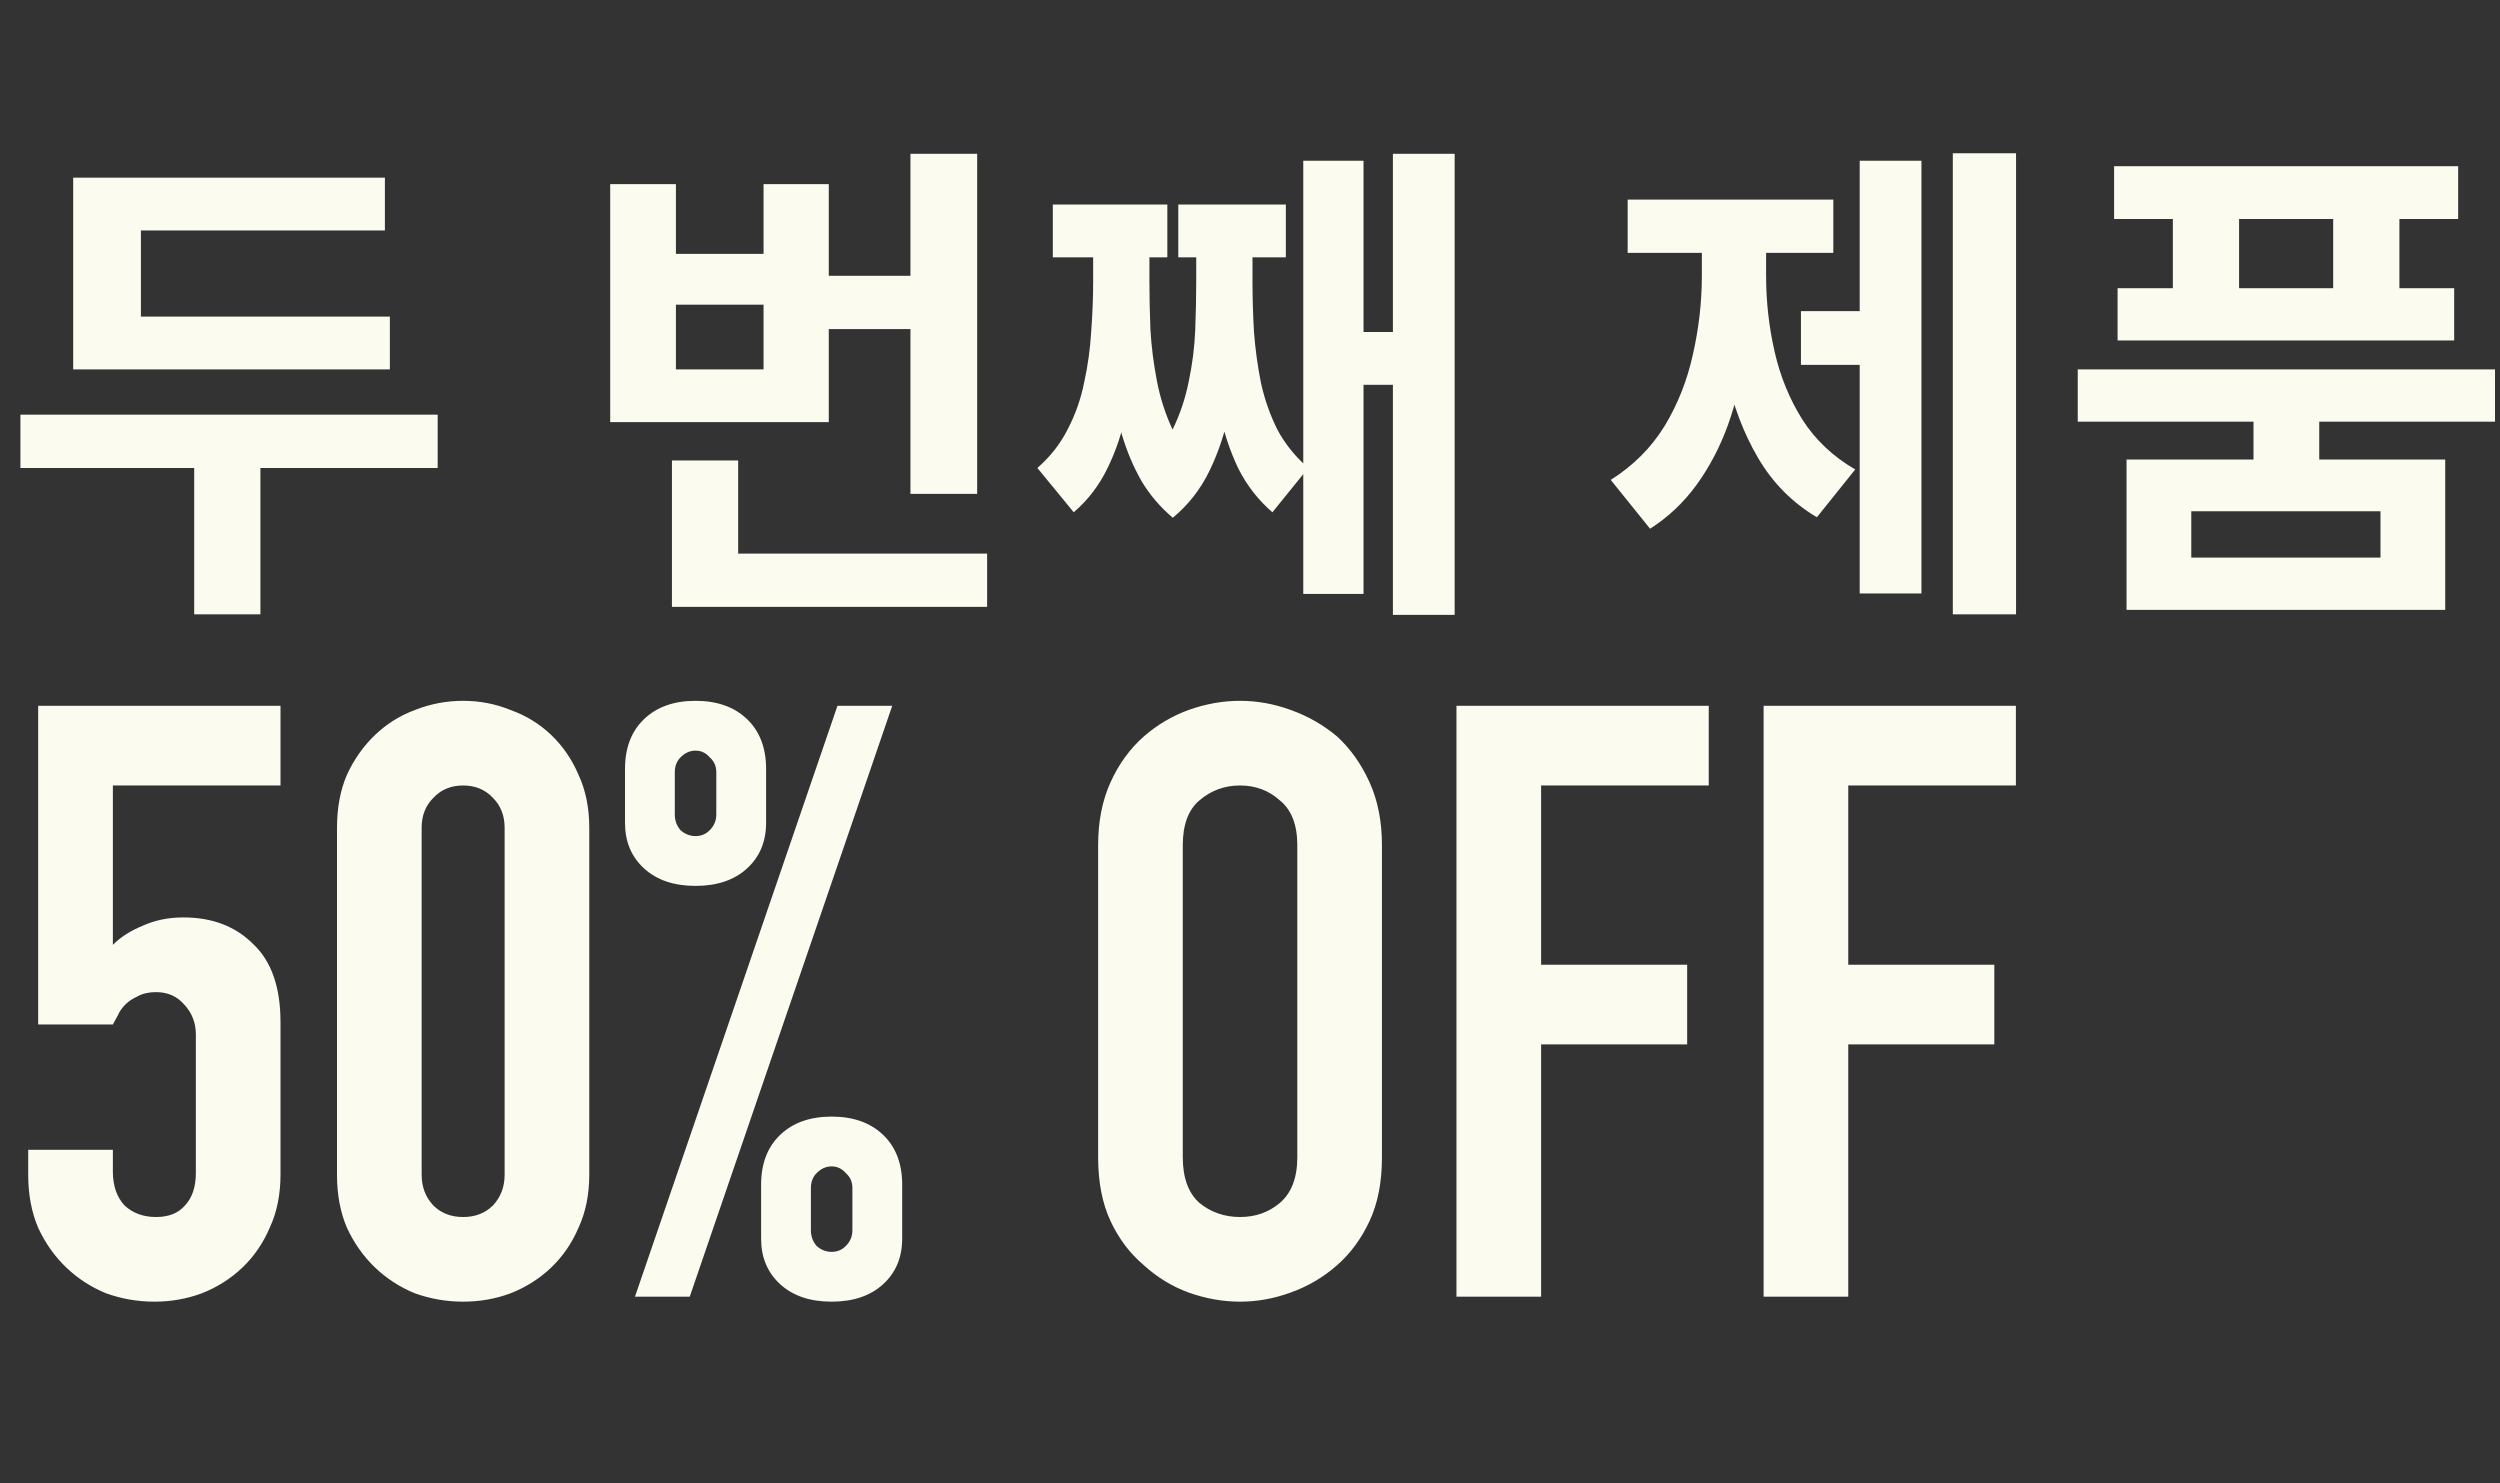 <svg width="241" height="143" viewBox="0 0 241 143" fill="none" xmlns="http://www.w3.org/2000/svg">
<rect x="0" y="0" width="241" height="143" fill="#333333" stroke="none"/>
<path d="M7.056 30.52H37.584V35.608H7.056V30.52ZM1.968 39.976H42.192V45.112H1.968V39.976ZM18.72 42.904H25.104V59.224H18.72V42.904ZM7.056 17.128H37.104V22.216H13.584V32.968H7.056V17.128ZM77.975 26.584H89.399V31.72H77.975V26.584ZM87.767 14.824H94.199V47.608H87.767V14.824ZM64.775 53.368H95.159V58.504H64.775V53.368ZM64.775 44.392H71.159V56.296H64.775V44.392ZM58.823 17.752H65.159V24.472H73.607V17.752H79.895V40.696H58.823V17.752ZM65.159 29.368V35.608H73.607V29.368H65.159ZM134.276 14.824H140.228V59.272H134.276V14.824ZM129.38 32.008H136.388V37.096H129.38V32.008ZM125.635 15.496H131.444V57.256H125.635V15.496ZM105.38 23.032H109.604V27.112C109.604 29.16 109.54 31.256 109.412 33.4C109.284 35.512 109.012 37.576 108.596 39.592C108.212 41.576 107.604 43.416 106.772 45.112C105.972 46.776 104.884 48.2 103.508 49.384L100.004 45.112C101.252 44.024 102.228 42.776 102.932 41.368C103.668 39.96 104.196 38.456 104.516 36.856C104.868 35.256 105.092 33.64 105.188 32.008C105.316 30.344 105.38 28.712 105.38 27.112V23.032ZM106.628 23.032H110.804V27.112C110.804 28.552 110.836 30.104 110.9 31.768C110.996 33.4 111.204 35.048 111.523 36.712C111.844 38.376 112.356 39.96 113.06 41.464C113.796 42.968 114.804 44.296 116.084 45.448L113.06 49.912C111.844 48.888 110.836 47.704 110.036 46.36C109.268 45.016 108.644 43.544 108.164 41.944C107.716 40.312 107.38 38.648 107.156 36.952C106.932 35.256 106.788 33.576 106.724 31.912C106.66 30.216 106.628 28.616 106.628 27.112V23.032ZM115.316 23.032H119.492V27.112C119.492 29.032 119.428 31.064 119.3 33.208C119.204 35.352 118.948 37.464 118.532 39.544C118.116 41.624 117.476 43.56 116.612 45.352C115.748 47.144 114.564 48.664 113.06 49.912L110.036 45.448C111.316 44.264 112.308 42.936 113.012 41.464C113.748 39.96 114.276 38.392 114.596 36.76C114.948 35.096 115.156 33.448 115.22 31.816C115.284 30.184 115.316 28.616 115.316 27.112V23.032ZM116.564 23.032H120.74V27.112C120.74 28.712 120.788 30.344 120.884 32.008C121.012 33.672 121.236 35.304 121.556 36.904C121.908 38.504 122.436 40.008 123.14 41.416C123.876 42.792 124.868 44.024 126.116 45.112L122.66 49.384C121.284 48.2 120.18 46.776 119.348 45.112C118.548 43.416 117.94 41.576 117.524 39.592C117.108 37.608 116.836 35.544 116.708 33.4C116.612 31.256 116.564 29.16 116.564 27.112V23.032ZM101.492 19.72H112.532V24.808H101.492V19.72ZM113.588 19.72H123.956V24.808H113.588V19.72ZM188.251 14.776H194.347V59.224H188.251V14.776ZM173.611 29.992H181.003V35.176H173.611V29.992ZM179.275 15.496H185.227V57.208H179.275V15.496ZM164.059 22.024H168.859V26.584C168.859 29.08 168.667 31.544 168.283 33.976C167.931 36.408 167.371 38.712 166.603 40.888C165.835 43.032 164.827 44.968 163.579 46.696C162.331 48.424 160.827 49.848 159.067 50.968L155.275 46.264C157.451 44.888 159.179 43.16 160.459 41.08C161.739 38.968 162.651 36.664 163.195 34.168C163.771 31.64 164.059 29.112 164.059 26.584V22.024ZM165.499 22.024H170.251V26.584C170.251 29.048 170.523 31.48 171.067 33.88C171.611 36.28 172.507 38.472 173.755 40.456C175.003 42.408 176.699 44.008 178.843 45.256L175.147 49.864C172.779 48.456 170.891 46.552 169.483 44.152C168.075 41.752 167.051 39.048 166.411 36.04C165.803 33 165.499 29.848 165.499 26.584V22.024ZM156.907 19.24H176.731V24.376H156.907V19.24ZM217.239 39.256H223.575V45.976H217.239V39.256ZM200.295 35.608H240.519V40.648H200.295V35.608ZM203.799 16.024H236.967V21.112H203.799V16.024ZM204.135 27.784H236.583V32.824H204.135V27.784ZM209.463 17.848H215.847V31.096H209.463V17.848ZM224.919 17.848H231.303V31.096H224.919V17.848ZM204.999 44.296H235.719V58.792H204.999V44.296ZM229.479 49.288H211.239V53.752H229.479V49.288ZM27.04 68.04V75.72H10.88V91.08C11.627 90.333 12.587 89.72 13.76 89.24C14.933 88.707 16.24 88.44 17.68 88.44C20.453 88.44 22.693 89.293 24.4 91C26.16 92.653 27.04 95.16 27.04 98.52V113.24C27.04 115.16 26.693 116.867 26 118.36C25.36 119.853 24.48 121.133 23.36 122.2C22.24 123.267 20.933 124.093 19.44 124.68C18 125.213 16.48 125.48 14.88 125.48C13.28 125.48 11.733 125.213 10.24 124.68C8.8 124.093 7.52 123.267 6.4 122.2C5.28 121.133 4.373 119.853 3.68 118.36C3.04 116.867 2.72 115.16 2.72 113.24V110.84H10.88V112.92C10.88 114.307 11.253 115.4 12 116.2C12.8 116.947 13.813 117.32 15.04 117.32C16.267 117.32 17.2 116.947 17.84 116.2C18.533 115.453 18.88 114.413 18.88 113.08V99.72C18.88 98.6 18.507 97.64 17.76 96.84C17.067 96.04 16.16 95.64 15.04 95.64C14.347 95.64 13.76 95.773 13.28 96.04C12.8 96.253 12.4 96.52 12.08 96.84C11.76 97.16 11.52 97.507 11.36 97.88C11.093 98.36 10.933 98.653 10.88 98.76H3.68V68.04H27.04ZM32.486 79.8C32.486 77.88 32.806 76.173 33.446 74.68C34.139 73.187 35.046 71.907 36.166 70.84C37.286 69.773 38.566 68.973 40.006 68.44C41.499 67.853 43.046 67.56 44.646 67.56C46.246 67.56 47.766 67.853 49.206 68.44C50.699 68.973 52.006 69.773 53.126 70.84C54.246 71.907 55.126 73.187 55.766 74.68C56.459 76.173 56.806 77.88 56.806 79.8V113.24C56.806 115.16 56.459 116.867 55.766 118.36C55.126 119.853 54.246 121.133 53.126 122.2C52.006 123.267 50.699 124.093 49.206 124.68C47.766 125.213 46.246 125.48 44.646 125.48C43.046 125.48 41.499 125.213 40.006 124.68C38.566 124.093 37.286 123.267 36.166 122.2C35.046 121.133 34.139 119.853 33.446 118.36C32.806 116.867 32.486 115.16 32.486 113.24V79.8ZM40.646 113.24C40.646 114.413 41.019 115.4 41.766 116.2C42.512 116.947 43.472 117.32 44.646 117.32C45.819 117.32 46.779 116.947 47.526 116.2C48.272 115.4 48.646 114.413 48.646 113.24V79.8C48.646 78.627 48.272 77.667 47.526 76.92C46.779 76.12 45.819 75.72 44.646 75.72C43.472 75.72 42.512 76.12 41.766 76.92C41.019 77.667 40.646 78.627 40.646 79.8V113.24ZM67.051 80.6C67.585 80.6 68.038 80.413 68.411 80.04C68.838 79.613 69.051 79.107 69.051 78.52V74.44C69.051 73.853 68.838 73.373 68.411 73C68.038 72.573 67.585 72.36 67.051 72.36C66.518 72.36 66.038 72.573 65.611 73C65.238 73.373 65.051 73.853 65.051 74.44V78.52C65.051 79.107 65.238 79.613 65.611 80.04C66.038 80.413 66.518 80.6 67.051 80.6ZM67.051 85.4C64.971 85.4 63.318 84.84 62.091 83.72C60.865 82.6 60.251 81.133 60.251 79.32V74.12C60.251 72.093 60.865 70.493 62.091 69.32C63.318 68.147 64.971 67.56 67.051 67.56C69.131 67.56 70.785 68.147 72.011 69.32C73.238 70.493 73.851 72.093 73.851 74.12V79.32C73.851 81.133 73.238 82.6 72.011 83.72C70.785 84.84 69.131 85.4 67.051 85.4ZM78.171 118.6C78.171 119.187 78.358 119.693 78.731 120.12C79.158 120.493 79.638 120.68 80.171 120.68C80.705 120.68 81.158 120.493 81.531 120.12C81.958 119.693 82.171 119.187 82.171 118.6V114.52C82.171 113.933 81.958 113.453 81.531 113.08C81.158 112.653 80.705 112.44 80.171 112.44C79.638 112.44 79.158 112.653 78.731 113.08C78.358 113.453 78.171 113.933 78.171 114.52V118.6ZM80.171 125.48C78.091 125.48 76.438 124.92 75.211 123.8C73.985 122.68 73.371 121.213 73.371 119.4V114.2C73.371 112.173 73.985 110.573 75.211 109.4C76.438 108.227 78.091 107.64 80.171 107.64C82.251 107.64 83.905 108.227 85.131 109.4C86.358 110.573 86.971 112.173 86.971 114.2V119.4C86.971 121.213 86.358 122.68 85.131 123.8C83.905 124.92 82.251 125.48 80.171 125.48ZM61.211 125L80.731 68.04H86.011L66.491 125H61.211ZM105.86 81.48C105.86 79.187 106.26 77.16 107.06 75.4C107.86 73.64 108.927 72.173 110.26 71C111.54 69.88 112.98 69.027 114.58 68.44C116.233 67.853 117.887 67.56 119.54 67.56C121.193 67.56 122.82 67.853 124.42 68.44C126.073 69.027 127.567 69.88 128.9 71C130.18 72.173 131.22 73.64 132.02 75.4C132.82 77.16 133.22 79.187 133.22 81.48V111.56C133.22 113.96 132.82 116.013 132.02 117.72C131.22 119.427 130.18 120.84 128.9 121.96C127.567 123.133 126.073 124.013 124.42 124.6C122.82 125.187 121.193 125.48 119.54 125.48C117.887 125.48 116.233 125.187 114.58 124.6C112.98 124.013 111.54 123.133 110.26 121.96C108.927 120.84 107.86 119.427 107.06 117.72C106.26 116.013 105.86 113.96 105.86 111.56V81.48ZM114.02 111.56C114.02 113.533 114.553 115 115.62 115.96C116.74 116.867 118.047 117.32 119.54 117.32C121.033 117.32 122.313 116.867 123.38 115.96C124.5 115 125.06 113.533 125.06 111.56V81.48C125.06 79.507 124.5 78.067 123.38 77.16C122.313 76.2 121.033 75.72 119.54 75.72C118.047 75.72 116.74 76.2 115.62 77.16C114.553 78.067 114.02 79.507 114.02 81.48V111.56ZM140.403 125V68.04H164.723V75.72H148.563V93H162.643V100.68H148.563V125H140.403ZM170.012 125V68.04H194.332V75.72H178.172V93H192.252V100.68H178.172V125H170.012Z" fill="#FCFBF0"/>
</svg>
